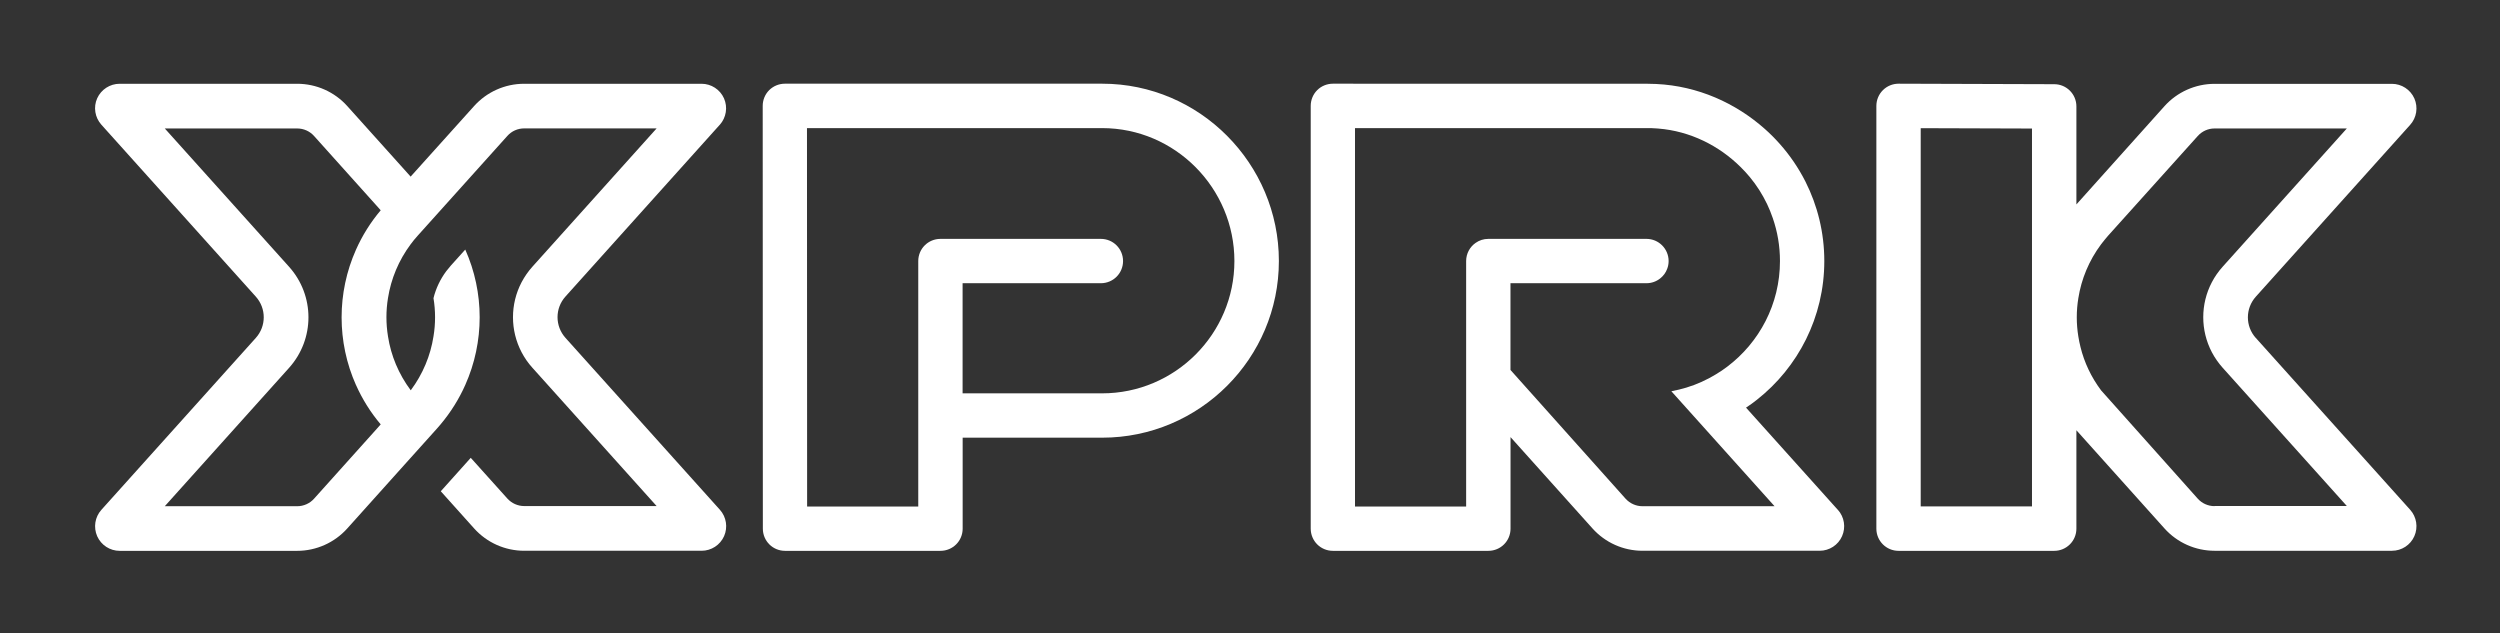 <?xml version="1.0" encoding="UTF-8"?>
<svg id="Layer_1" data-name="Layer 1" xmlns="http://www.w3.org/2000/svg" viewBox="0 0 346.2 87.69">
  <rect x="0" y="0" width="346.2" height="87.69" fill="#333333" stroke="none"/>
  <defs>
    <style>
      .cls-1 {
        fill: #ffffff;
      }
    </style>
  </defs>
  <path class="cls-1" d="M99.68,17.28c.89-1,1.12-2.43.58-3.66-.55-1.23-1.77-2.02-3.11-2.02h-24.57c-2.65,0-5.17,1.13-6.93,3.09l-8.68,9.65-.1.12-.11-.12h0s-8.67-9.65-8.67-9.65c-1.77-1.97-4.29-3.09-6.94-3.09h-24.58c-1.34,0-2.56.79-3.11,2.01-.55,1.22-.32,2.66.58,3.66l21.38,23.8c1.47,1.63,1.47,4.1,0,5.73l-21.38,23.8c-.9,1-1.12,2.43-.58,3.66.55,1.23,1.77,2.02,3.11,2.02h24.58c2.64,0,5.17-1.13,6.93-3.09l8.67-9.66h0s.11-.12.11-.12l3.63-4.04c.18-.2.35-.4.52-.6,1.42-1.69,2.56-3.53,3.42-5.46,2.66-5.96,2.66-12.79,0-18.75l-1.99,2.21c-.19.21-.38.45-.64.78-.82,1.1-1.44,2.38-1.77,3.74.29,1.75.29,3.55,0,5.29h0c-.41,2.65-1.47,5.22-3.15,7.47-1.68-2.25-2.74-4.81-3.15-7.46-.29-1.77-.29-3.57,0-5.33.42-2.64,1.47-5.2,3.15-7.45.3-.4.62-.8.96-1.17l12.42-13.82c.6-.67,1.44-1.04,2.34-1.04h18.33l-17.21,19.16c-.6.67-1.09,1.39-1.49,2.14-1.59,3.03-1.59,6.67,0,9.7.4.76.89,1.48,1.49,2.14l17.21,19.16h-18.33c-.89,0-1.74-.38-2.34-1.04l-5.07-5.64s-.05.06-.08.09l-4.07,4.54,4.62,5.15c1.77,1.97,4.29,3.09,6.93,3.09h24.57c1.34,0,2.56-.79,3.11-2.02.54-1.22.32-2.66-.58-3.66l-21.38-23.8c-1.47-1.64-1.47-4.1,0-5.73l21.38-23.8ZM49.3,53.32c.86,1.93,2,3.77,3.42,5.45l-.56.63h0s-8.67,9.66-8.67,9.66c-.59.66-1.44,1.04-2.33,1.04h-18.34l17.21-19.16c3.58-3.99,3.58-10.01,0-14l-17.21-19.15h18.34c.89,0,1.74.38,2.33,1.04l8.67,9.66h0s.56.63.56.63c-1.42,1.68-2.56,3.52-3.42,5.45-2.66,5.96-2.66,12.8,0,18.76Z"/>
  <path class="cls-1" d="M152.63,11.59h-43.94s0,0,0,0c-.81,0-1.59.32-2.17.89-.58.58-.9,1.36-.9,2.18l.02,58.55c0,1.7,1.37,3.07,3.07,3.07h21.53c1.7,0,3.07-1.37,3.07-3.07v-12.6h19.32c13.49,0,24.47-10.98,24.47-24.47s-10.98-24.55-24.46-24.55ZM152.62,54.47h-19.32v-15.25h19.15c1.7,0,3.07-1.37,3.07-3.07s-1.37-3.07-3.07-3.07h-22.22c-1.7,0-3.07,1.37-3.07,3.07v33.99h-15.39l-.02-52.4h40.87c10.11,0,18.32,8.31,18.32,18.41s-8.22,18.32-18.32,18.32Z"/>
  <path class="cls-1" d="M312.39,46.81c-1.47-1.63-1.47-4.09,0-5.73l21.37-23.79c.9-1,1.12-2.43.58-3.66-.55-1.23-1.77-2.02-3.1-2.02h-24.57c-2.64,0-5.17,1.13-6.93,3.09l-12.2,13.61v-13.58c0-1.69-1.37-3.07-3.07-3.07l-21.56-.07h0c-.81,0-1.59.32-2.17.9-.58.58-.9,1.36-.9,2.18v58.54c0,1.7,1.38,3.07,3.07,3.07h21.56c1.7,0,3.07-1.38,3.07-3.07v-13.63l12.2,13.6c1.77,1.97,4.29,3.09,6.93,3.09h24.57c1.34,0,2.56-.79,3.1-2.02.54-1.22.32-2.66-.58-3.66l-21.37-23.79ZM281.39,70.13h-15.41V17.75l15.41.05v52.33ZM306.67,70.09c-.89,0-1.74-.38-2.33-1.04l-13.38-14.99c-1.37-1.83-2.33-3.87-2.85-5.99-.12-.48-.22-.97-.3-1.46-.29-1.77-.29-3.57,0-5.33.42-2.64,1.47-5.2,3.15-7.45.31-.4.62-.79.96-1.18l12.42-13.81c.6-.67,1.44-1.05,2.33-1.05h18.32l-17.2,19.15c-.6.67-1.09,1.38-1.49,2.14-1.59,3.03-1.59,6.67,0,9.7.4.76.9,1.48,1.49,2.14l17.2,19.15h-18.32Z"/>
  <path class="cls-1" d="M254.5,70.6l-12.71-14.15c.52-.34,1.03-.71,1.52-1.1,5.68-4.48,9.32-11.42,9.32-19.2,0-3.95-.94-7.69-2.61-11-.97-1.91-2.17-3.67-3.59-5.26-.63-.71-1.31-1.39-2.02-2.02-4.05-3.6-9.29-5.97-15.06-6.24-.39-.02-.78-.03-1.17-.03h-1.34s-42.26-.01-42.26-.01h0c-.81,0-1.6.32-2.17.89-.58.58-.9,1.36-.9,2.18v58.55c0,1.7,1.37,3.07,3.07,3.07h21.53c1.7,0,3.07-1.37,3.07-3.07v-12.68l11.35,12.65c1.77,1.97,4.28,3.09,6.92,3.09h24.54c1.34,0,2.56-.79,3.1-2.02.54-1.22.32-2.65-.58-3.65ZM227.44,70.1c-.88,0-1.73-.38-2.33-1.04l-15.94-17.83v-12.01h18.83c.72,0,1.39-.25,1.91-.67.43-.34.77-.79.96-1.32.13-.33.2-.7.2-1.08,0-1.69-1.37-3.07-3.07-3.07h-21.9c-.65,0-1.25.2-1.75.55-.8.55-1.32,1.48-1.32,2.52v33.99h-15.39V17.74h40.53c.39,0,.78.01,1.16.04.1,0,.2.01.29.02,4.43.35,8.43,2.37,11.41,5.32.45.44.87.9,1.27,1.38.95,1.14,1.76,2.41,2.41,3.77.29.62.56,1.26.78,1.92.65,1.87,1,3.87,1,5.96,0,5.97-2.86,11.27-7.29,14.62-.5.38-1.03.74-1.57,1.06-1.28.78-2.66,1.41-4.12,1.85-.68.2-1.36.37-2.06.5l14.29,15.92h-18.3Z"/>
</svg>